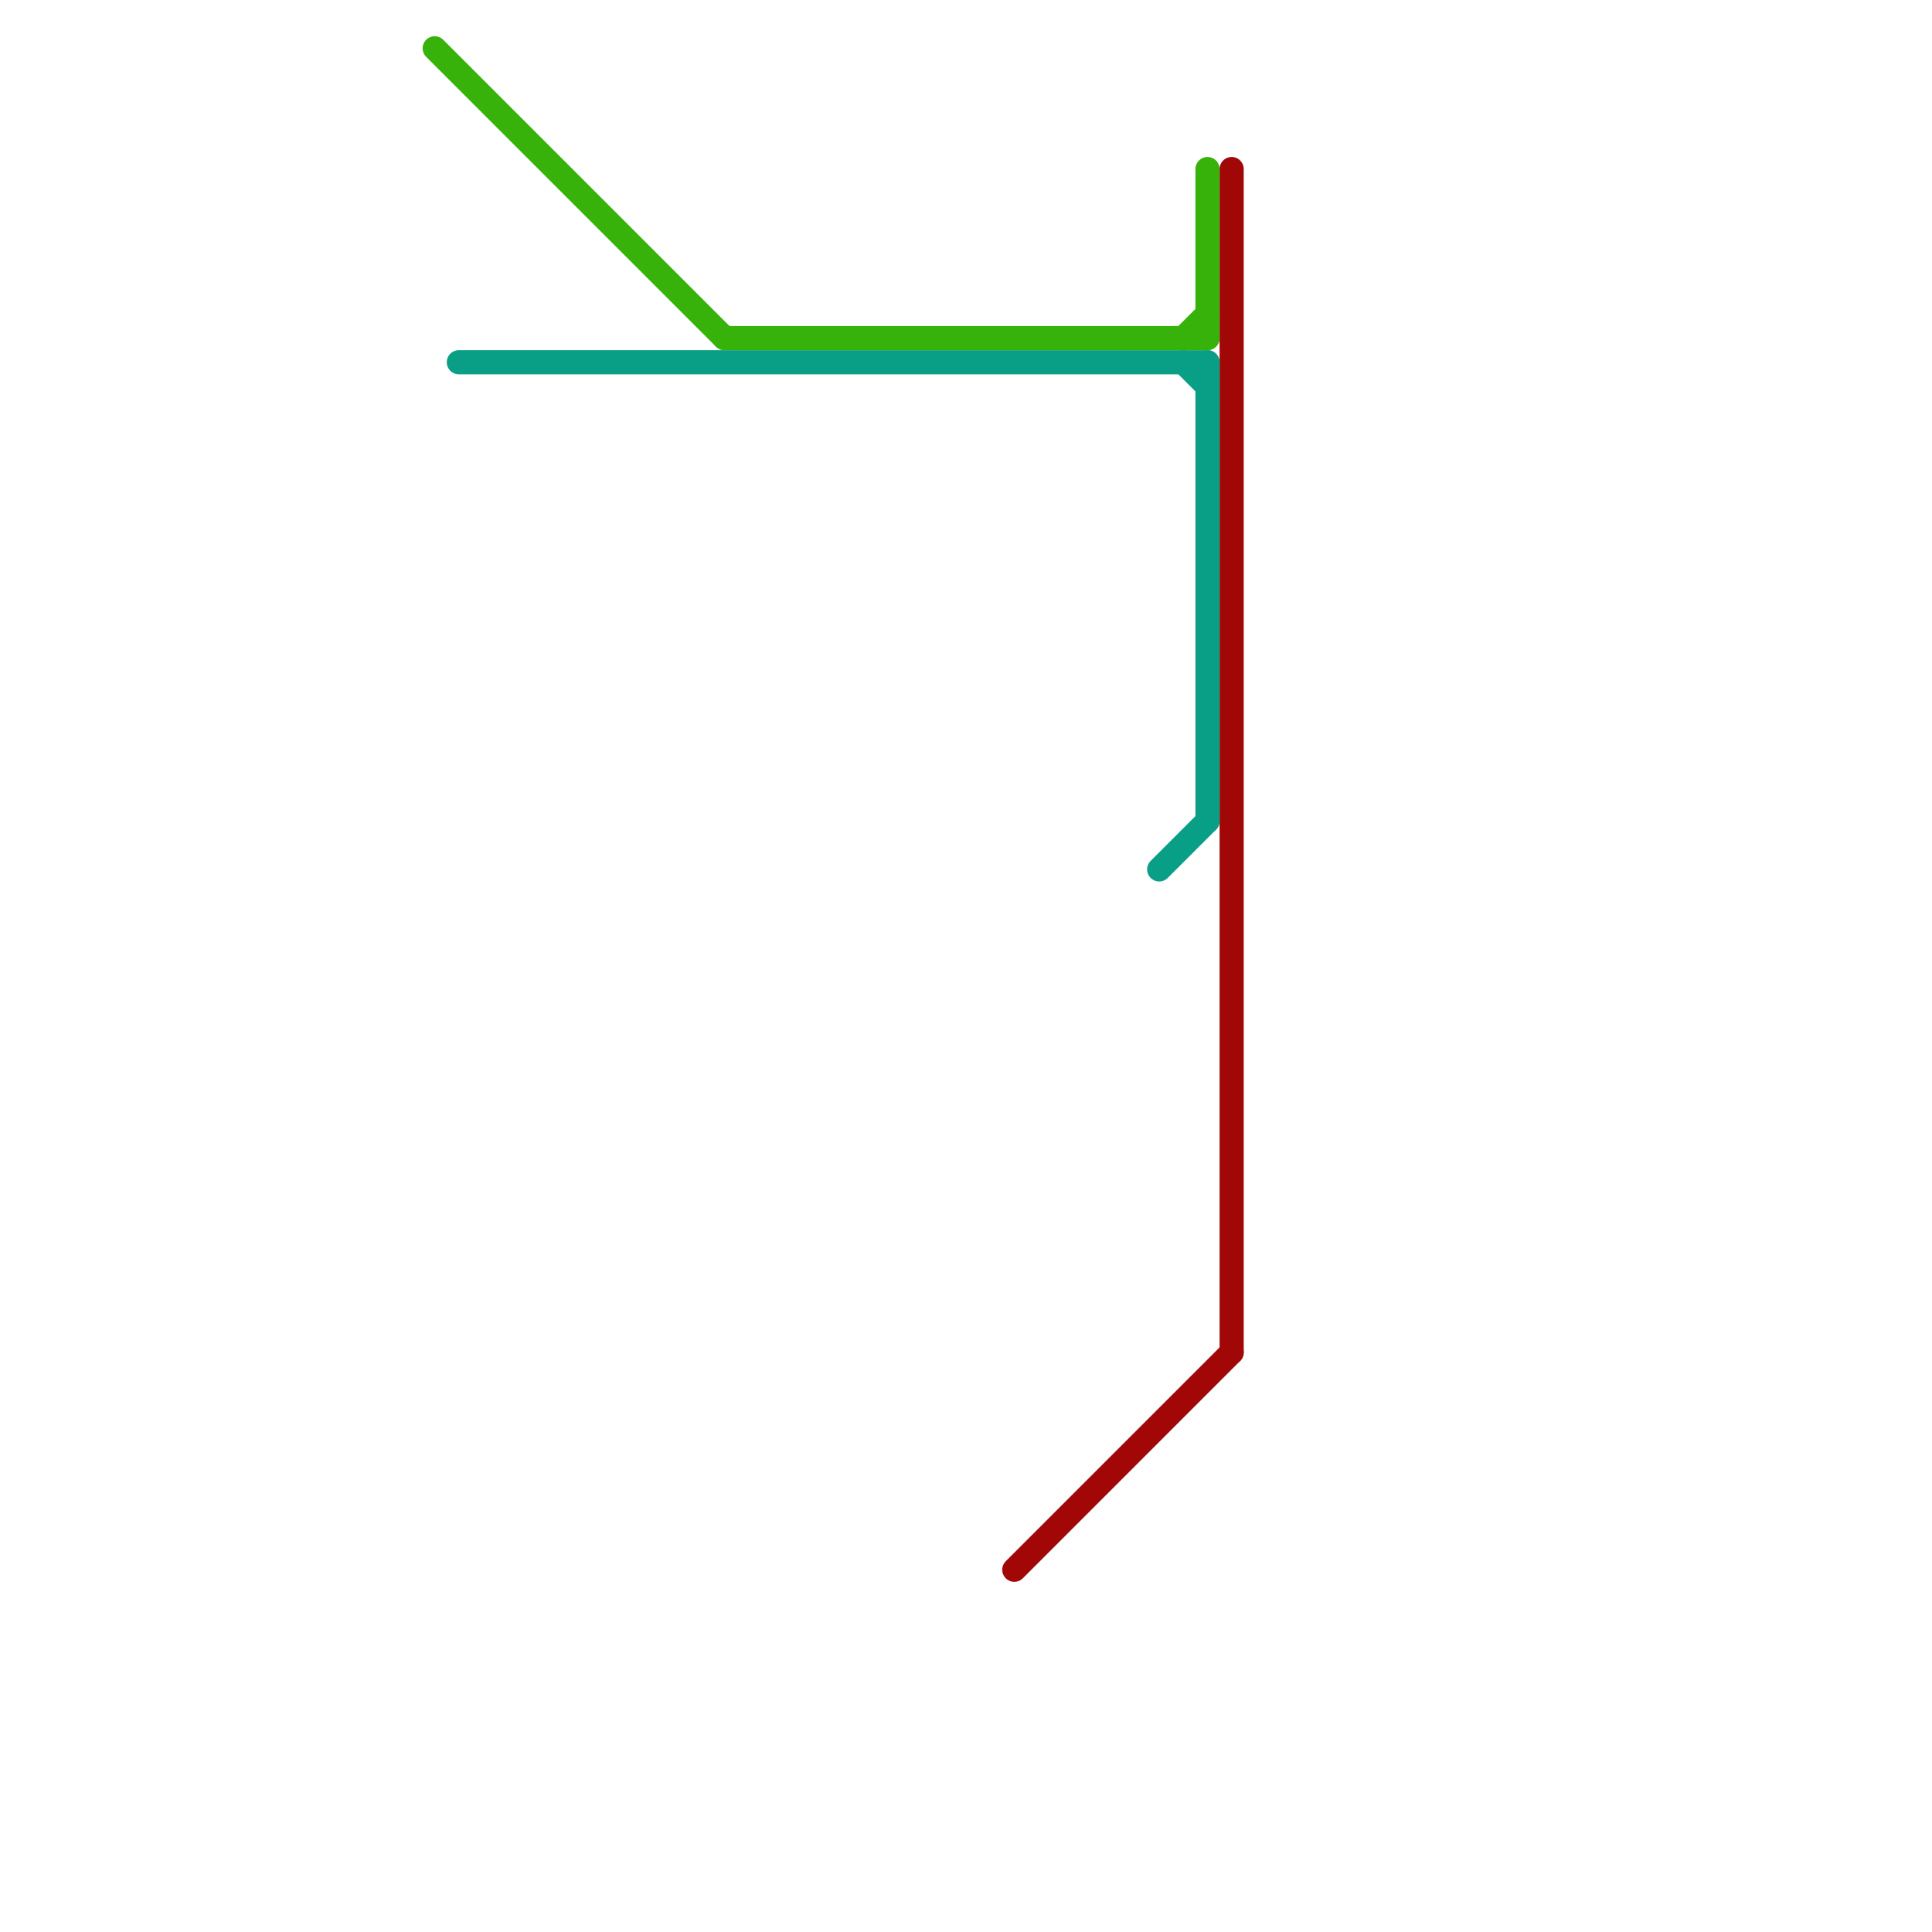 
<svg version="1.1" xmlns="http://www.w3.org/2000/svg" viewBox="0 0 80 80">
<style>text { font: 1px Helvetica; font-weight: 600; white-space: pre; dominant-baseline: central; } line { stroke-width: 1; fill: none; stroke-linecap: round; stroke-linejoin: round; } .c0 { stroke: #a20707 } .c1 { stroke: #099f86 } .c2 { stroke: #37b20a }</style><defs><g id="wm-xf"><circle r="1.2" fill="#000"/><circle r="0.9" fill="#fff"/><circle r="0.6" fill="#000"/><circle r="0.3" fill="#fff"/></g><g id="wm"><circle r="0.6" fill="#000"/><circle r="0.3" fill="#fff"/></g><g id="cmd-37b20a"><circle r="0.5" fill="#37b20a"/><circle r="0.25" fill="#fff"/></g><g id="cmd-a20707"><circle r="0.5" fill="#a20707"/><circle r="0.25" fill="#fff"/></g><g id="cmd-099f86"><circle r="0.5" fill="#099f86"/><circle r="0.25" fill="#fff"/></g></defs><line class="c0" x1="42" y1="65" x2="51" y2="56"/><line class="c0" x1="51" y1="7" x2="51" y2="56"/><line class="c1" x1="19" y1="15" x2="50" y2="15"/><line class="c1" x1="49" y1="15" x2="50" y2="16"/><line class="c1" x1="50" y1="15" x2="50" y2="34"/><line class="c1" x1="48" y1="36" x2="50" y2="34"/><line class="c2" x1="30" y1="14" x2="50" y2="14"/><line class="c2" x1="18" y1="2" x2="30" y2="14"/><line class="c2" x1="50" y1="7" x2="50" y2="14"/><line class="c2" x1="49" y1="14" x2="50" y2="13"/>
</svg>
